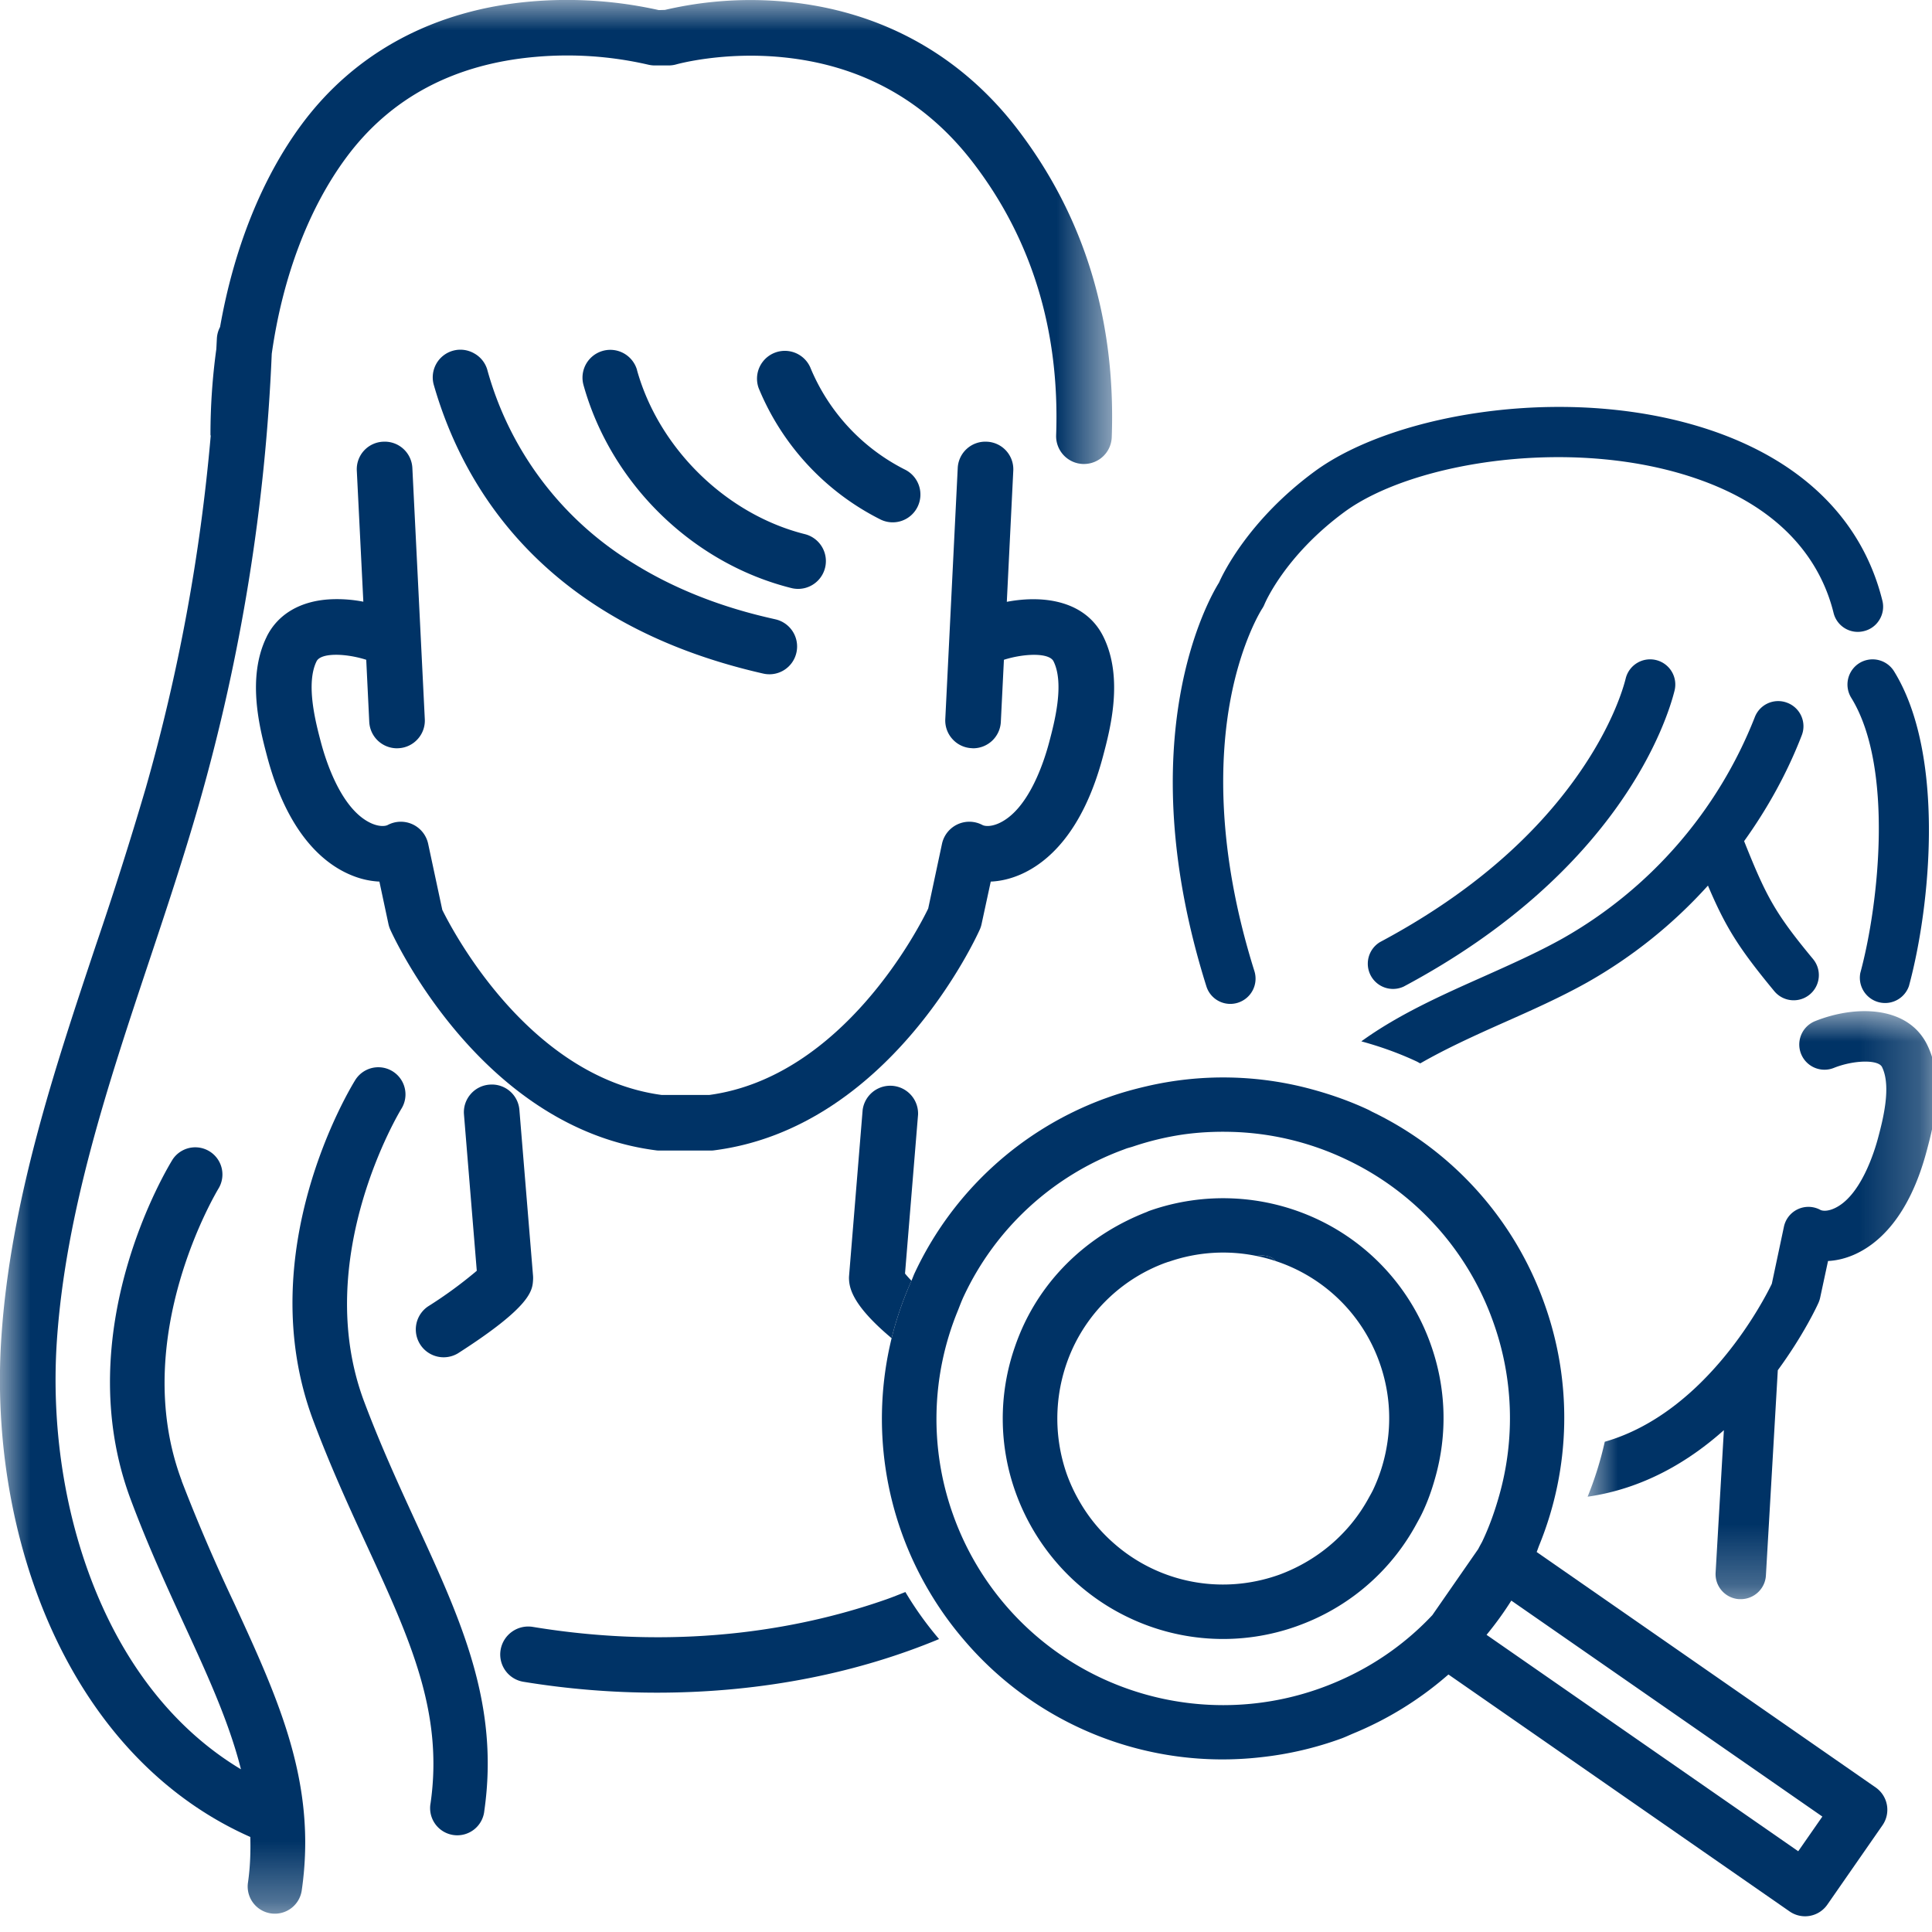 <svg width="32" height="32" viewBox="0 0 32 32" xmlns="http://www.w3.org/2000/svg" xmlns:xlink="http://www.w3.org/1999/xlink">
    <defs>
        <path id="t3lr8761pa" d="M0 0h5.781v9.74H0z"/>
        <path id="uvdk96fmnc" d="M0 0h18.42v31.689H0z"/>
    </defs>
    <g fill="none" fill-rule="evenodd">
        <path d="M14.687 26.488c-1.255.442-3.29.882-5.865.458a.464.464 0 0 0-.53.38.458.458 0 0 0 .38.53c.734.12 1.476.18 2.207.18 1.804 0 3.385-.351 4.675-.888a5.632 5.632 0 0 1-.558-.779c-.102.04-.204.082-.309.119M14.99 21.094l.216-2.633a.461.461 0 0 0-.918-.075l-.225 2.75a.455.455 0 0 0 0 .065c.01.17.097.454.705.964.08-.324.19-.641.329-.952a1.73 1.73 0 0 1-.107-.119M23.524 17.613c.428-.246.899-.46 1.384-.676.46-.204.934-.415 1.381-.665a7.98 7.98 0 0 0 2-1.604c.293.69.508 1.034 1.099 1.749a.416.416 0 1 0 .642-.532c-.63-.76-.776-1.036-1.142-1.953.39-.544.715-1.132.954-1.751a.415.415 0 0 0-.238-.54.415.415 0 0 0-.54.24 7.266 7.266 0 0 1-3.182 3.663c-.411.23-.87.434-1.312.632-.696.31-1.407.627-2.022 1.072.314.086.622.195.922.336.018.009.035.02.054.029" fill="#036"/>
        <g transform="translate(26.296 16.747)">
            <mask id="jn0ehjq3jb" fill="#fff">
                <use xlink:href="#t3lr8761pa"/>
            </mask>
            <path d="M2.257 6.94 2.12 9.3a.415.415 0 0 0 .392.44h.024c.221 0 .404-.172.417-.392l.197-3.4c.427-.582.653-1.069.674-1.117a.45.45 0 0 0 .027-.082l.131-.61c.144-.007.287-.042.428-.103.388-.169.913-.607 1.21-1.735.106-.399.301-1.14.004-1.743-.32-.65-1.187-.66-1.856-.392a.417.417 0 0 0 .31.775c.333-.133.737-.14.798-.015.16.323.01.89-.062 1.162-.06.229-.291.99-.736 1.183-.114.05-.194.037-.222.022a.415.415 0 0 0-.605.28l-.2.943c-.11.23-1.07 2.13-2.767 2.617A5.752 5.752 0 0 1 0 8.043c.92-.132 1.672-.58 2.257-1.102z" fill="#036" mask="url(#jn0ehjq3jb)"/>
        </g>
        <path d="M30.797 10.983a.418.418 0 0 0-.135.574c.702 1.135.465 3.397.151 4.557a.418.418 0 0 0 .805.218c.365-1.346.6-3.845-.247-5.214a.418.418 0 0 0-.574-.135M19.981 16.335a.415.415 0 0 0 .523.273.418.418 0 0 0 .273-.523c-.642-2.043-.57-3.572-.397-4.495.183-.978.52-1.5.523-1.505a.43.43 0 0 0 .042-.079c.003-.007.33-.794 1.32-1.524 1.147-.845 3.857-1.27 5.912-.527 1.497.54 2.018 1.491 2.192 2.194a.413.413 0 0 0 .504.304.41.41 0 0 0 .257-.189.412.412 0 0 0 .048-.316c-.32-1.29-1.258-2.25-2.717-2.778-2.338-.843-5.346-.35-6.69.641-1.083.798-1.512 1.682-1.58 1.838-.157.251-1.503 2.571-.21 6.686" fill="#036"/>
        <path d="M27.117 10.98a.416.416 0 0 0-.19.256c-.041.167-.219.772-.763 1.558-.76 1.1-1.874 2.046-3.307 2.81a.418.418 0 0 0 .392.737c3.581-1.91 4.367-4.419 4.487-4.903a.417.417 0 0 0-.619-.458M4.417 10.547c-.335.68-.114 1.521.005 1.973.337 1.278.93 1.774 1.369 1.964.162.071.327.11.493.118l.15.703a.46.46 0 0 0 .03.092c.06.133 1.506 3.283 4.4 3.656.019.003.038.004.058.004h.85c.02 0 .038-.001.058-.004 2.898-.373 4.338-3.523 4.398-3.656a.464.464 0 0 0 .03-.092l.152-.703c.164-.007.33-.047.492-.117.439-.191 1.032-.687 1.369-1.965.12-.452.34-1.292.005-1.973-.285-.58-.957-.701-1.6-.579l.107-2.17a.457.457 0 0 0-.437-.482.458.458 0 0 0-.483.437l-.206 4.157a.456.456 0 0 0 .119.332.456.456 0 0 0 .316.15l.025.002a.46.46 0 0 0 .46-.438l.051-1.028c.338-.107.75-.12.822.026.184.372.012 1.02-.07 1.331-.088.335-.347 1.139-.845 1.355-.135.058-.23.043-.264.024a.463.463 0 0 0-.668.309l-.229 1.075c-.137.285-1.403 2.786-3.626 3.088h-.789c-2.236-.302-3.503-2.803-3.633-3.065l-.235-1.098a.463.463 0 0 0-.668-.309c-.035.019-.13.034-.265-.024-.498-.217-.757-1.02-.845-1.355-.082-.311-.253-.959-.07-1.331.072-.147.485-.134.823-.026l.05 1.028a.46.46 0 0 0 .46.438l.023-.001a.456.456 0 0 0 .319-.151.456.456 0 0 0 .118-.332L6.83 7.752a.458.458 0 0 0-.483-.436.456.456 0 0 0-.437.482l.108 2.168a2.284 2.284 0 0 0-.539-.04c-.5.024-.877.245-1.062.62z" fill="#036"/>
        <path d="M8.072 6.127a.456.456 0 0 0-.22-.275.458.458 0 0 0-.665.53c.497 1.725 1.847 3.954 5.452 4.774a.458.458 0 0 0 .552-.346.461.461 0 0 0-.347-.552c-.37-.084-1.355-.308-2.341-.92a5.447 5.447 0 0 1-2.431-3.21" fill="#036"/>
        <path d="M10.552 6.131a.46.46 0 1 0-.887.248c.455 1.632 1.806 2.952 3.442 3.361a.46.46 0 1 0 .224-.893c-1.3-.326-2.417-1.417-2.78-2.716M14.581 8.603a.458.458 0 0 0 .617-.209.461.461 0 0 0-.209-.616 3.307 3.307 0 0 1-1.57-1.697.461.461 0 0 0-.853.348 4.237 4.237 0 0 0 2.015 2.174M8.829 21.135l-.226-2.75a.457.457 0 0 0-.496-.42.456.456 0 0 0-.314.16.455.455 0 0 0-.108.336l.212 2.587a7.13 7.13 0 0 1-.81.592.461.461 0 0 0 .497.776c1.218-.78 1.234-1.041 1.245-1.215a.521.521 0 0 0 0-.066" fill="#036"/>
        <path d="M6.031 23.214c-.89-2.375.602-4.824.617-4.849a.45.45 0 0 0-.764-.476c-.071.115-1.744 2.843-.695 5.641.288.767.595 1.436.893 2.082.707 1.535 1.265 2.747 1.05 4.252a.45.45 0 1 0 .89.127c.253-1.768-.385-3.152-1.123-4.755-.29-.632-.591-1.285-.868-2.022" fill="#036"/>
        <g>
            <mask id="gjwfvhznsd" fill="#fff">
                <use xlink:href="#uvdk96fmnc"/>
            </mask>
            <path d="M3.01 24.526c-.892-2.376.6-4.825.615-4.85a.45.45 0 0 0-.763-.476c-.072.115-1.745 2.843-.695 5.642.287.767.595 1.436.892 2.082.396.859.739 1.616.932 2.381-.968-.58-1.758-1.501-2.299-2.704-.587-1.303-.853-2.863-.75-4.394.145-2.136.846-4.24 1.524-6.275.284-.851.577-1.732.831-2.618A31.992 31.992 0 0 0 4.501 5.86c.178-1.26.606-2.403 1.235-3.252.73-.986 1.781-1.546 3.123-1.665a5.976 5.976 0 0 1 1.864.125c.04.01.08.016.12.016h.232a.468.468 0 0 0 .128-.018c.008-.002.774-.217 1.766-.117 1.3.13 2.36.718 3.148 1.745.975 1.27 1.438 2.789 1.376 4.514a.461.461 0 0 0 .444.477h.017a.46.46 0 0 0 .46-.444c.07-1.946-.458-3.664-1.566-5.108C15.906.906 14.587.18 13.032.03a6.225 6.225 0 0 0-2.018.134l-.103.003A6.96 6.96 0 0 0 8.804.024C7.2.16 5.883.864 4.997 2.06c-.664.896-1.126 2.069-1.352 3.356a.459.459 0 0 0-.053.192l-.009.174a10.39 10.39 0 0 0-.097 1.42c0 .006.004.012.004.018a31.08 31.08 0 0 1-1.078 5.84 64.063 64.063 0 0 1-.82 2.584C.895 17.732.175 19.892.023 22.145c-.114 1.679.18 3.396.828 4.835.733 1.626 1.872 2.816 3.295 3.446.006.244-.001.491-.038.75a.45.45 0 1 0 .891.126c.253-1.767-.385-3.151-1.123-4.754a29.471 29.471 0 0 1-.868-2.022" fill="#036" mask="url(#gjwfvhznsd)"/>
        </g>
        <path d="M21.055 20.828a.406.406 0 0 0-.24-.025c.107.022.213.05.317.085-.026-.02-.047-.046-.077-.06" fill="#036"/>
        <path d="M22.747 24.667c-.022.047-.047.09-.072.135a2.73 2.73 0 0 1-.302.447c-.311.373-.716.66-1.184.833a2.79 2.79 0 0 1-.581.14 2.73 2.73 0 0 1-2.143-.646 2.72 2.72 0 0 1-.592-.72 2.752 2.752 0 0 1-.201-.432 2.785 2.785 0 0 1 .1-2.102 2.731 2.731 0 0 1 1.529-1.405l.03-.01c.011-.005.022-.007.033-.01a2.74 2.74 0 0 1 1.45-.094.406.406 0 0 1 .241.025c.03.014.051.04.077.06a2.73 2.73 0 0 1 1.716 1.677c.164.457.202.939.119 1.405a2.75 2.75 0 0 1-.22.697m.948-2.406a3.626 3.626 0 0 0-1.878-2.068 3.675 3.675 0 0 0-2.79-.134l-.038.017c-.89.347-1.62.992-2.03 1.862a3.716 3.716 0 0 0-.151.375 3.614 3.614 0 0 0 .017 2.415 3.69 3.69 0 0 0 .936 1.426c.275.258.59.476.942.642a3.626 3.626 0 0 0 2.79.134l.013-.005a3.65 3.65 0 0 0 .935-.504 3.62 3.62 0 0 0 1.008-1.158c.038-.07.078-.139.112-.212.087-.183.153-.37.207-.562.209-.728.188-1.5-.073-2.228" fill="#036"/>
        <path d="m29.785 30.663-5.163-3.585c.148-.18.285-.368.41-.567l5.152 3.577-.4.575zm-5.301-5.006-.76 1.095a4.673 4.673 0 0 1-1.437 1.038 4.765 4.765 0 0 1-4.053 0 4.741 4.741 0 0 1-2.444-2.69 4.714 4.714 0 0 1 .074-3.389c.032-.08.062-.163.1-.243a4.716 4.716 0 0 1 2.64-2.425l.05-.019c.037-.013.074-.021.11-.033a4.76 4.76 0 0 1 .83-.2c.26-.037.522-.05.783-.044a4.706 4.706 0 0 1 1.91.452 4.716 4.716 0 0 1 2.443 2.69 4.71 4.71 0 0 1 .102 2.88c-.072.255-.16.507-.276.752-.01.022-.023.044-.035.066a2.364 2.364 0 0 0-.037.07zm6.583 3.949-5.615-3.9c.016-.038.028-.077.044-.116a5.59 5.59 0 0 0 .082-4.004 5.61 5.61 0 0 0-2.854-3.173l-.054-.029c-.3-.141-.608-.25-.921-.336a5.588 5.588 0 0 0-2.758-.056c-.215.05-.43.109-.64.185l-.062.022a5.611 5.611 0 0 0-3.139 2.886c-.02.042-.034.086-.054.128-.137.31-.249.629-.328.952a5.611 5.611 0 0 0 .629 4.204 5.6 5.6 0 0 0 .557.779 5.62 5.62 0 0 0 4.933 1.957 5.663 5.663 0 0 0 1.344-.315c.065-.025.127-.055.19-.081a5.648 5.648 0 0 0 1.53-.94l.04-.034 5.65 3.924a.449.449 0 0 0 .626-.113l.913-1.314a.45.45 0 0 0-.113-.626z" fill="#036"/>
    </g>
</svg>
